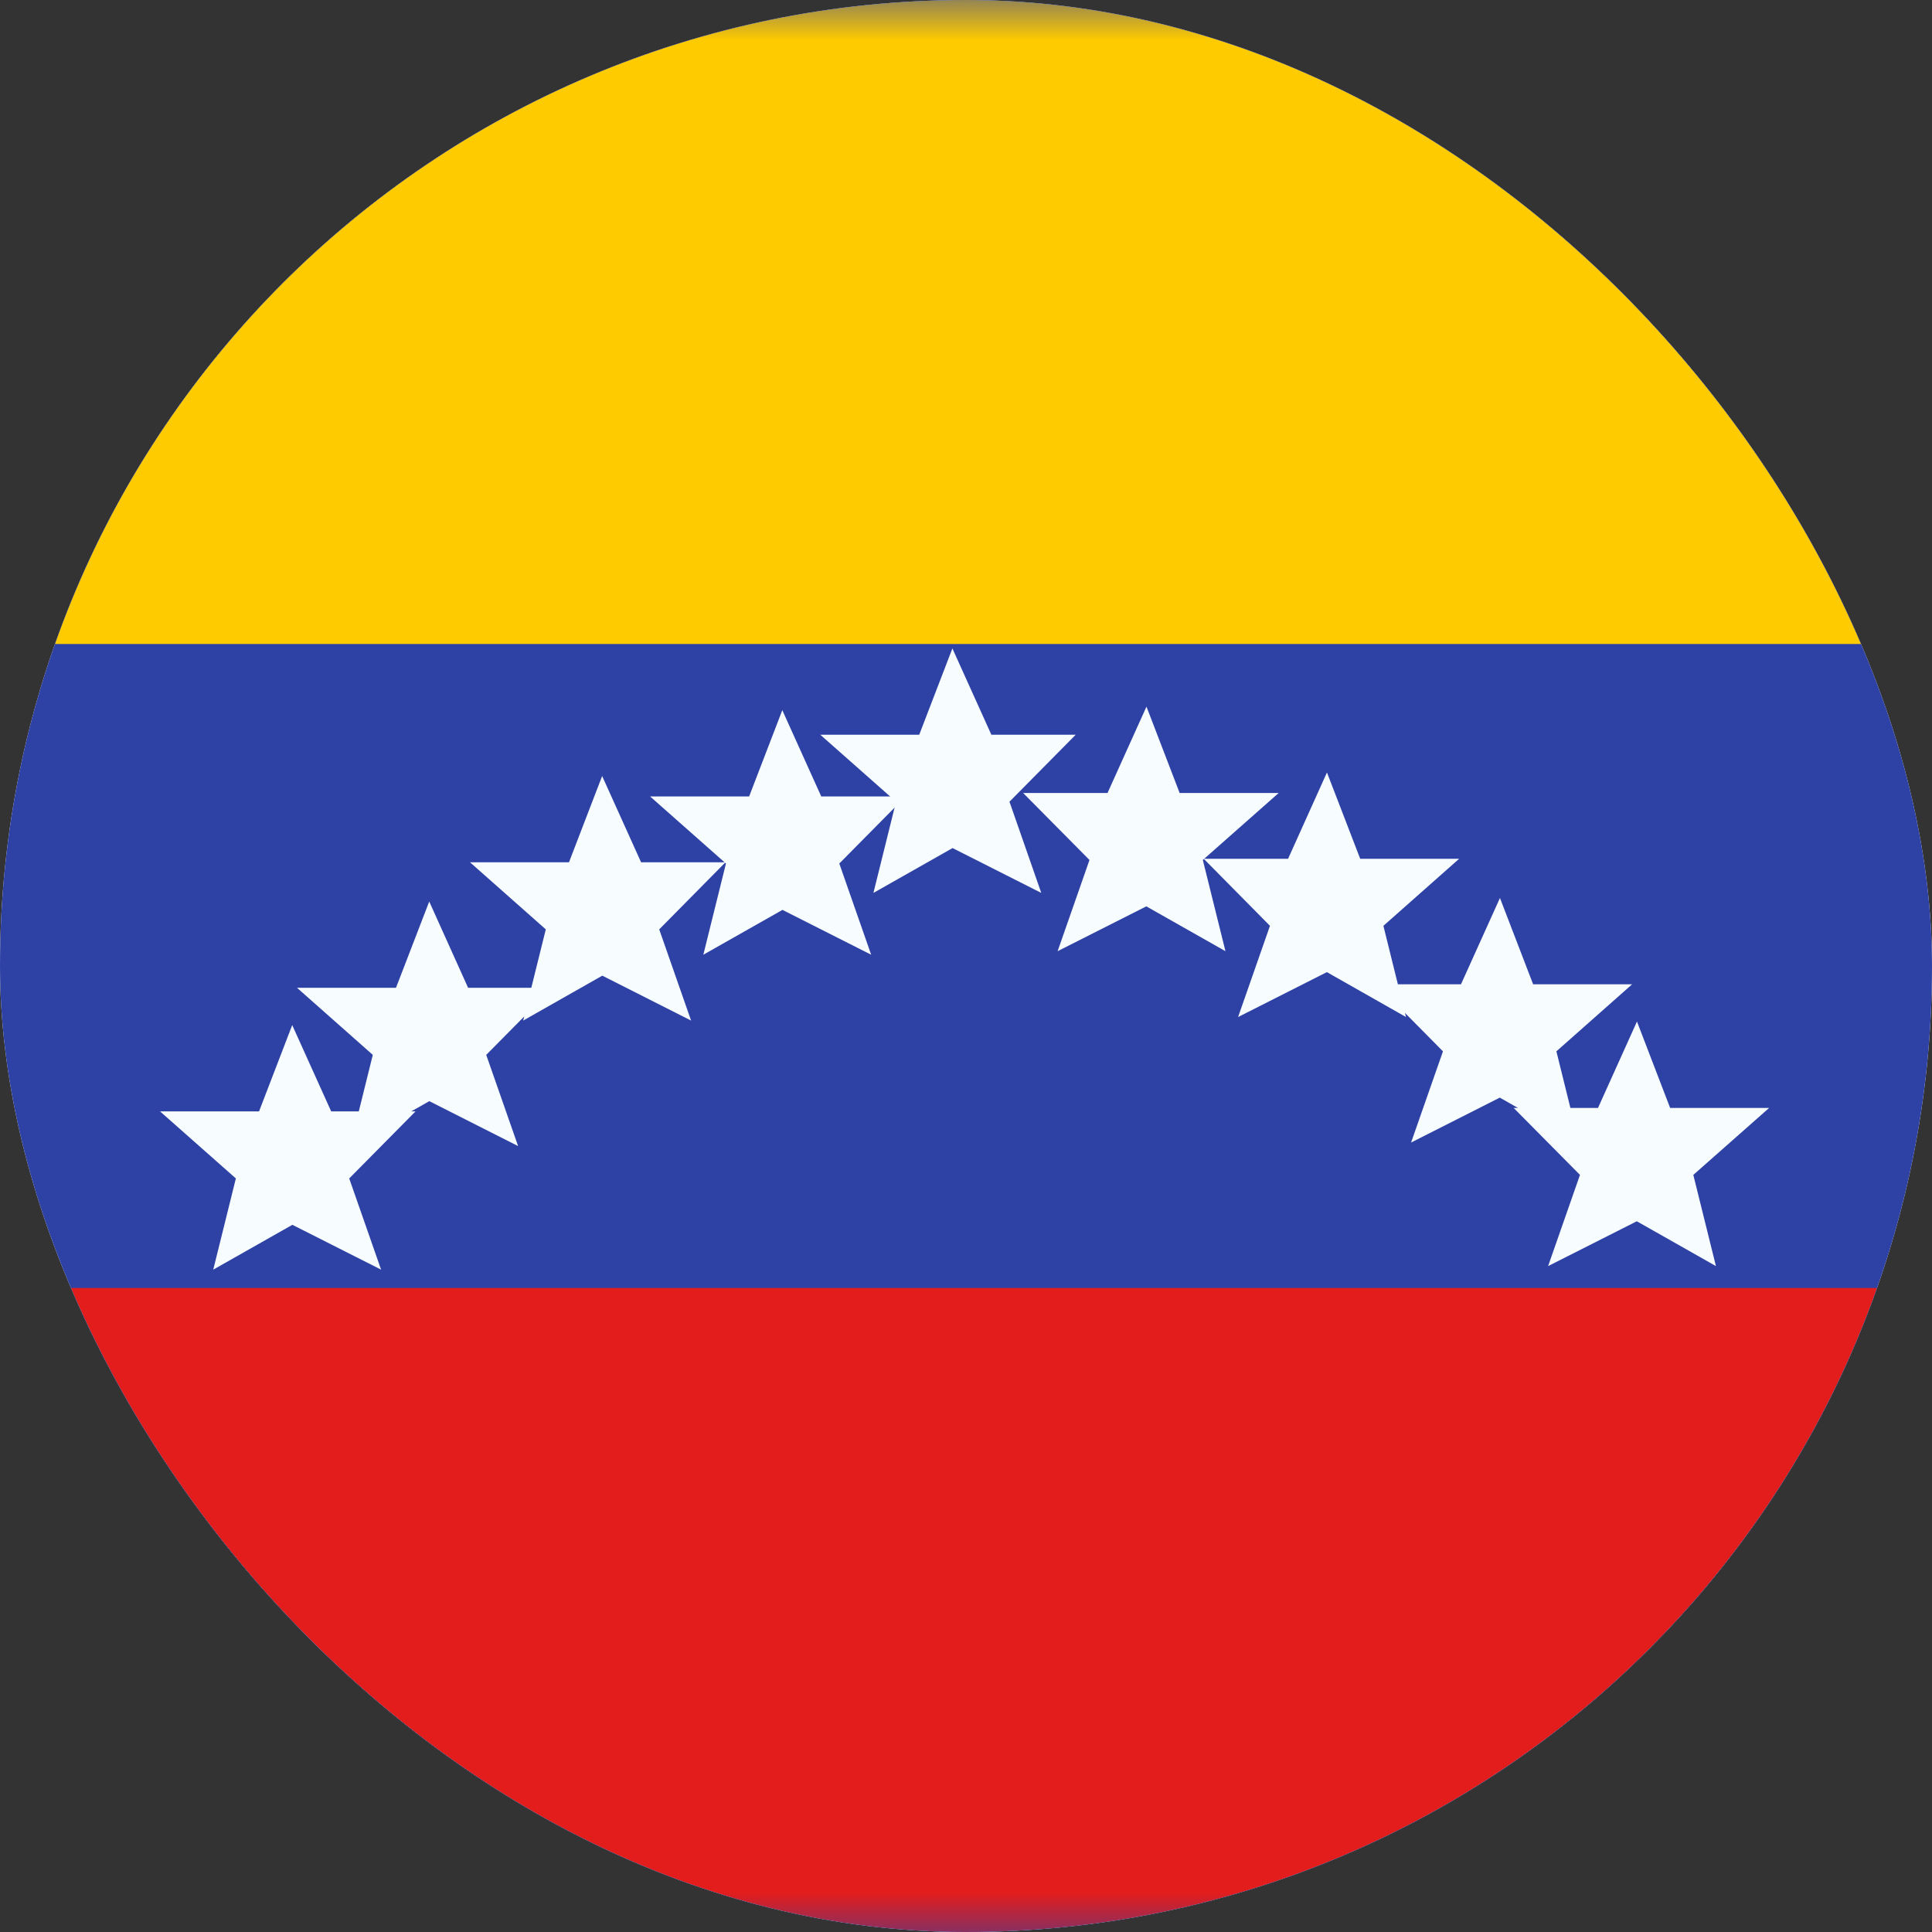 <?xml version="1.0" encoding="UTF-8"?>
<svg xmlns="http://www.w3.org/2000/svg" width="24" height="24" viewBox="0 0 24 24" fill="none">
  <rect x="0" y="0" width="24" height="24" fill="#333333" stroke="none"/>
  <g clip-path="url(#clip0_2966_8440)">
    <rect width="24" height="24" rx="12" fill="white"></rect>
    <path fill-rule="evenodd" clip-rule="evenodd" d="M-4 0V24H28V0H-4Z" fill="#2E42A5"></path>
    <mask id="mask0_2966_8440" style="mask-type:luminance" maskUnits="userSpaceOnUse" x="-4" y="0" width="32" height="24">
      <path fill-rule="evenodd" clip-rule="evenodd" d="M-4 0V24H28V0H-4Z" fill="white"></path>
    </mask>
    <g mask="url(#mask0_2966_8440)">
      <path fill-rule="evenodd" clip-rule="evenodd" d="M-4 0V8H28V0H-4Z" fill="#FECA00"></path>
      <path fill-rule="evenodd" clip-rule="evenodd" d="M-4 16V24H28V16H-4Z" fill="#E31D1C"></path>
      <path fill-rule="evenodd" clip-rule="evenodd" d="M8.737 11.86L9.72 11.303L10.822 11.86L10.426 10.727L11.25 9.894H10.202L9.718 8.822L9.306 9.894H8.076L9.001 10.712H7.964L7.48 9.64L7.068 10.712H5.839L6.78 11.545L6.6 12.271H5.815L5.332 11.199L4.919 12.271H3.69L4.631 13.104L4.457 13.806H4.114L3.63 12.734L3.218 13.806H1.988L2.93 14.639L2.649 15.772L3.632 15.215L4.734 15.772L4.338 14.639L5.162 13.806H5.109L5.333 13.679L6.436 14.237L6.04 13.104L6.512 12.627L6.499 12.678L7.482 12.12L8.585 12.678L8.189 11.545L9.007 10.717L9.018 10.727L8.737 11.86Z" fill="#F7FCFF"></path>
      <path fill-rule="evenodd" clip-rule="evenodd" d="M15.223 11.816L14.24 11.259L13.138 11.816L13.534 10.683L12.71 9.851H13.758L14.242 8.778L14.654 9.851H15.884L14.959 10.668H16.001L16.484 9.596L16.897 10.668H18.126L17.185 11.501L17.365 12.227H18.149L18.633 11.155L19.045 12.227H20.275L19.334 13.06L19.508 13.763H19.851L20.335 12.69L20.747 13.763H21.977L21.035 14.595L21.316 15.728L20.333 15.171L19.231 15.728L19.627 14.595L18.803 13.763H18.856L18.631 13.635L17.529 14.193L17.925 13.06L17.453 12.583L17.466 12.634L16.483 12.076L15.38 12.634L15.776 11.501L14.956 10.671L14.942 10.683L15.223 11.816Z" fill="#F7FCFF"></path>
      <path fill-rule="evenodd" clip-rule="evenodd" d="M11.833 10.535L10.85 11.092L11.131 9.959L10.19 9.127H11.419L11.831 8.055L12.315 9.127H13.363L12.54 9.959L12.935 11.092L11.833 10.535Z" fill="#F7FCFF"></path>
    </g>
  </g>
  <defs>
    <clipPath id="clip0_2966_8440">
      <rect width="24" height="24" rx="12" fill="white"></rect>
    </clipPath>
  </defs>
</svg>
